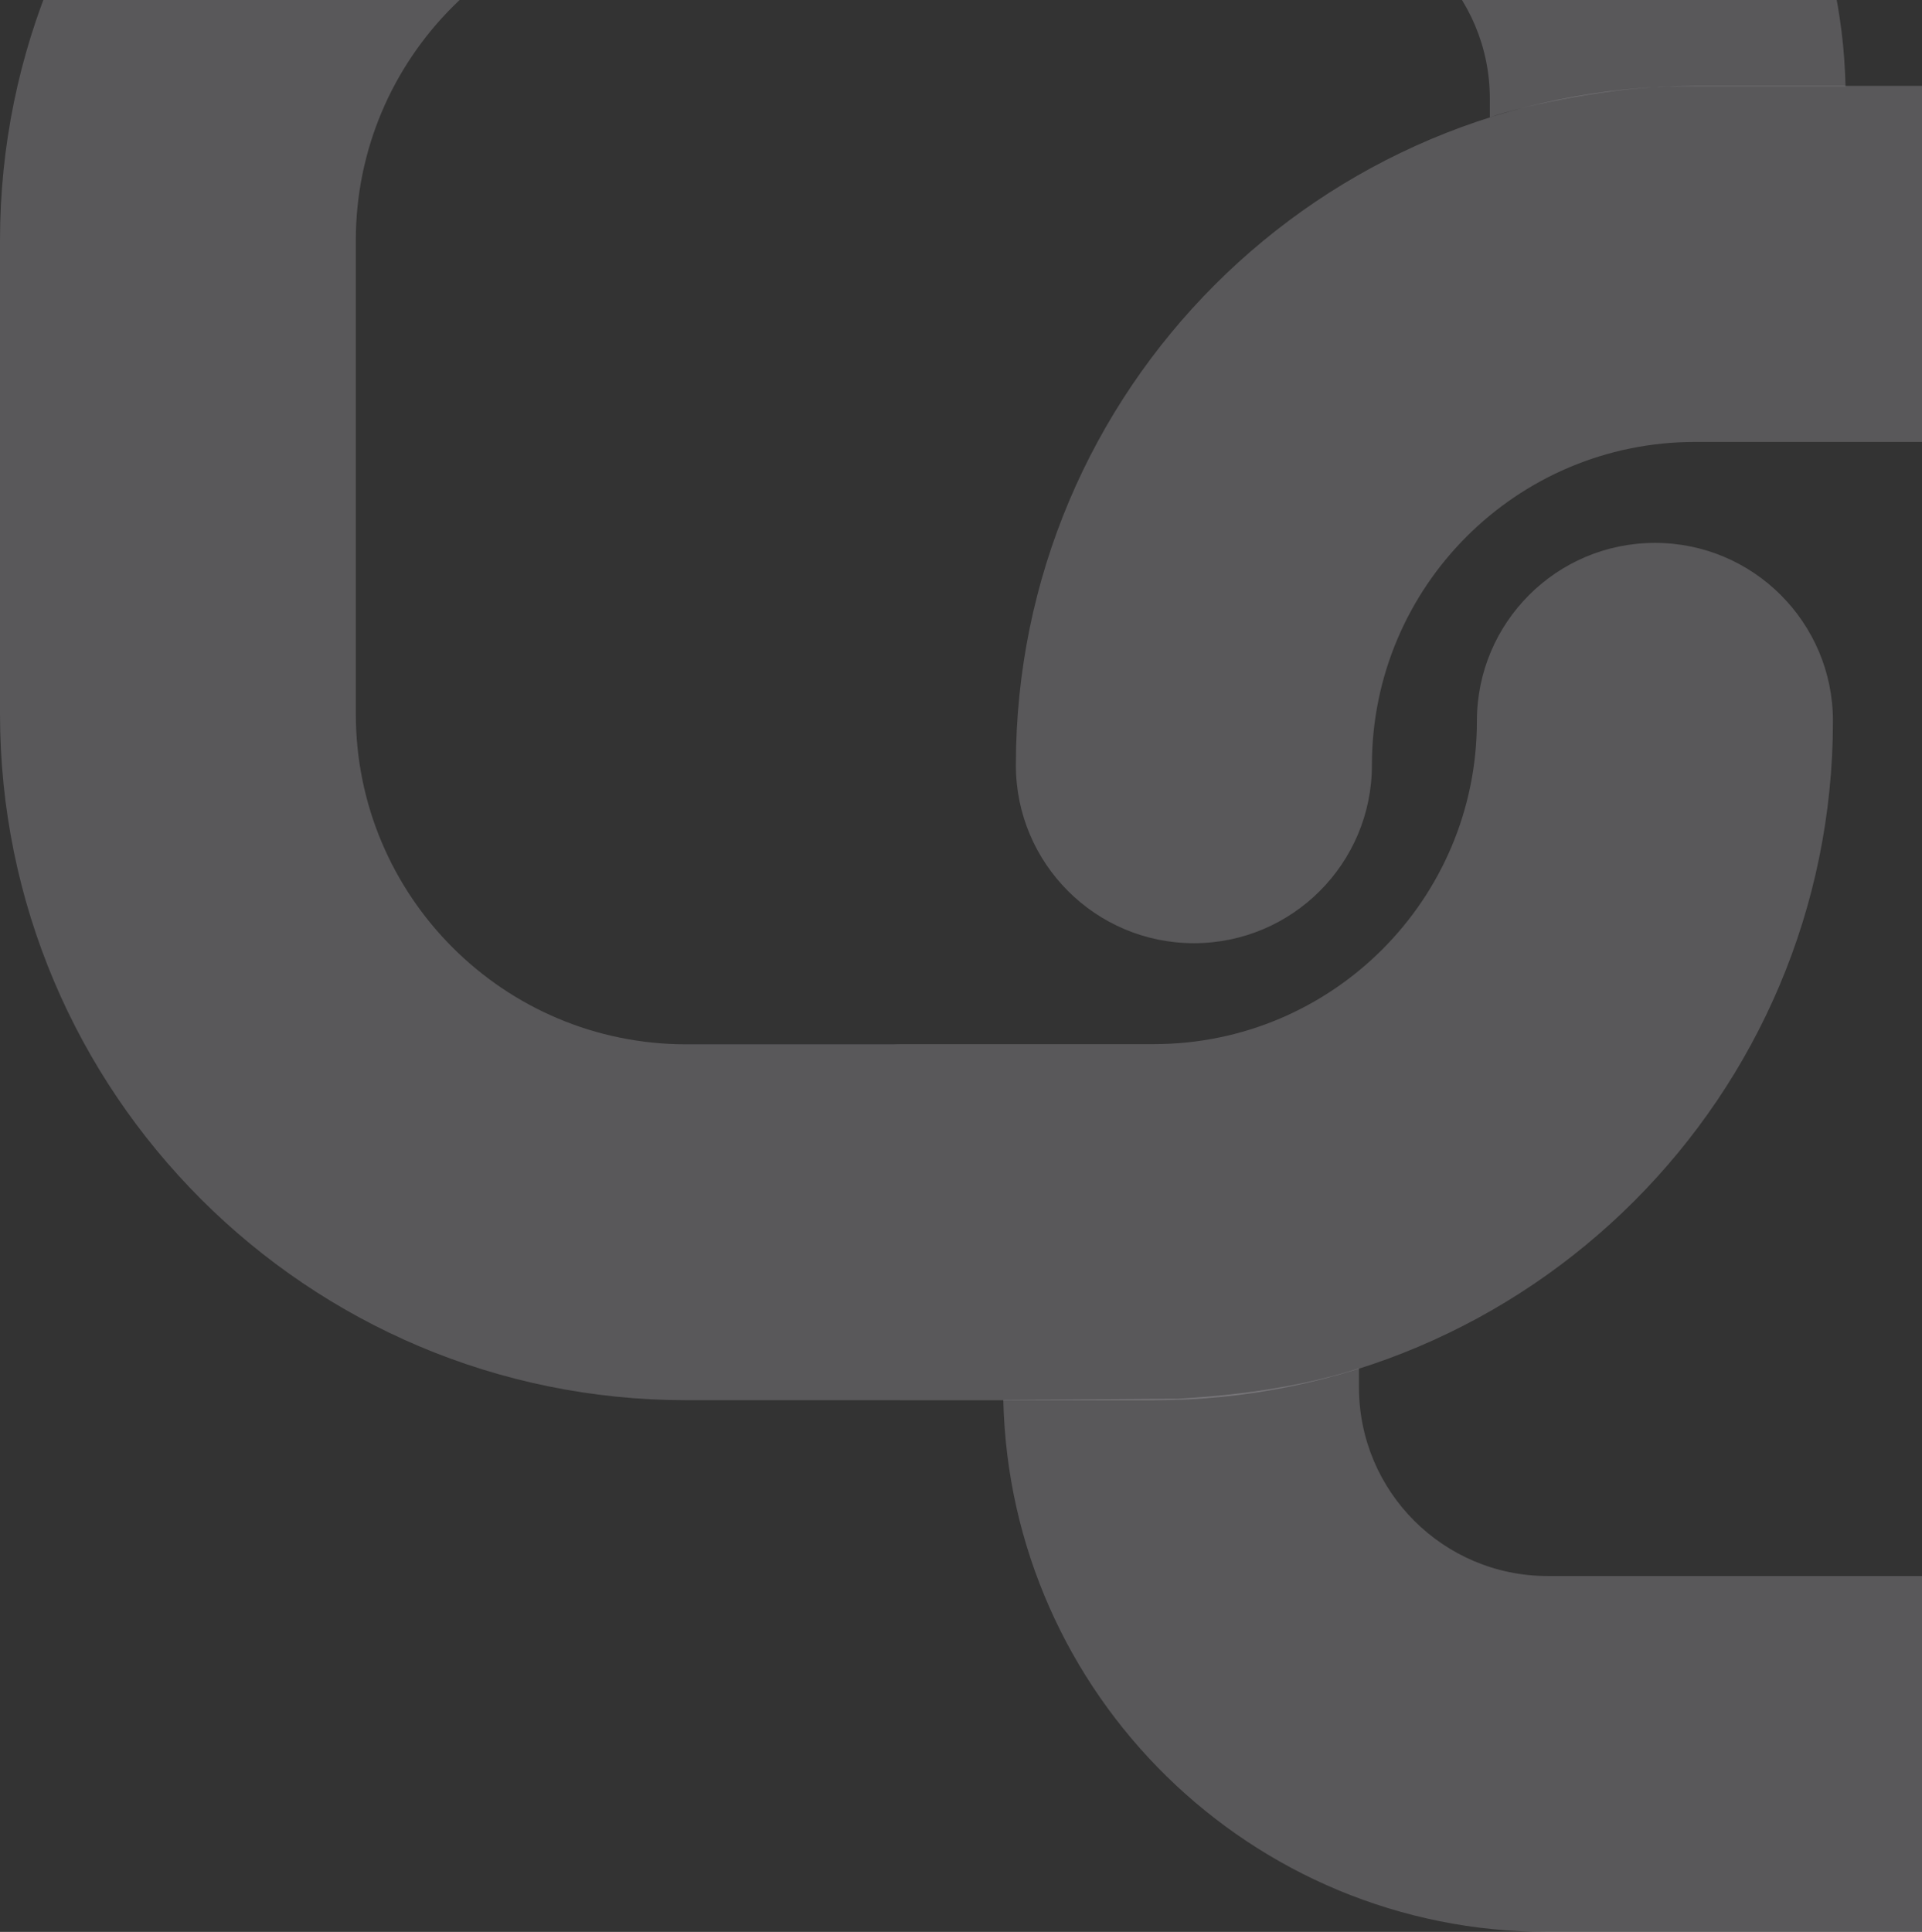 <svg width="194" height="195" viewBox="0 0 194 195" fill="none" xmlns="http://www.w3.org/2000/svg">
<rect x="0" y="0" width="194" height="195" fill="#333333" stroke="none"/>
<path d="M171.091 8.666C133.231 8.666 102.539 39.364 102.539 77.231C102.539 87.156 110.584 95.203 120.508 95.203C130.431 95.203 138.476 87.156 138.476 77.231C138.476 59.215 153.078 44.609 171.091 44.609H196.645C196.92 44.609 197.194 44.603 197.466 44.591H218.283C236.703 44.591 251.635 59.526 251.635 77.949V125.724C251.635 144.145 236.705 159.078 218.288 159.078H156.211C145.695 159.078 137.17 150.551 137.17 140.033V138.11C129.76 140.516 121.858 141.003 118.942 141.182L118.916 141.184L101.27 141.303C101.944 171.073 126.284 194.999 156.211 194.999H218.288C256.54 194.999 287.551 163.984 287.551 125.724V77.949C287.551 39.687 256.539 8.67 218.283 8.67H197.004C196.885 8.667 196.765 8.666 196.645 8.666H171.091Z" fill="#F1EDF8" fill-opacity="0.2"/>
<path d="M116.459 141.334C154.319 141.334 185.011 110.637 185.011 72.769C185.011 62.844 176.967 54.797 167.043 54.797C157.119 54.797 149.074 62.844 149.074 72.769C149.074 90.785 134.472 105.39 116.459 105.39H90.905C90.63 105.39 90.357 105.397 90.085 105.409H69.267C50.847 105.409 35.915 90.474 35.915 72.051V24.276C35.915 5.855 50.845 -9.078 69.263 -9.078H131.339C141.855 -9.078 150.38 -0.551 150.38 9.967V11.845C154.082 10.573 162.994 8.71 169.676 8.71H186.281C185.613 -21.067 161.271 -44.999 131.339 -44.999H69.263C31.01 -44.999 1.52588e-05 -13.983 1.52588e-05 24.276V72.051C1.52588e-05 110.313 31.012 141.33 69.267 141.33H90.546C90.665 141.333 90.785 141.334 90.905 141.334H116.459Z" fill="#F1EDF8" fill-opacity="0.2"/>
</svg>
